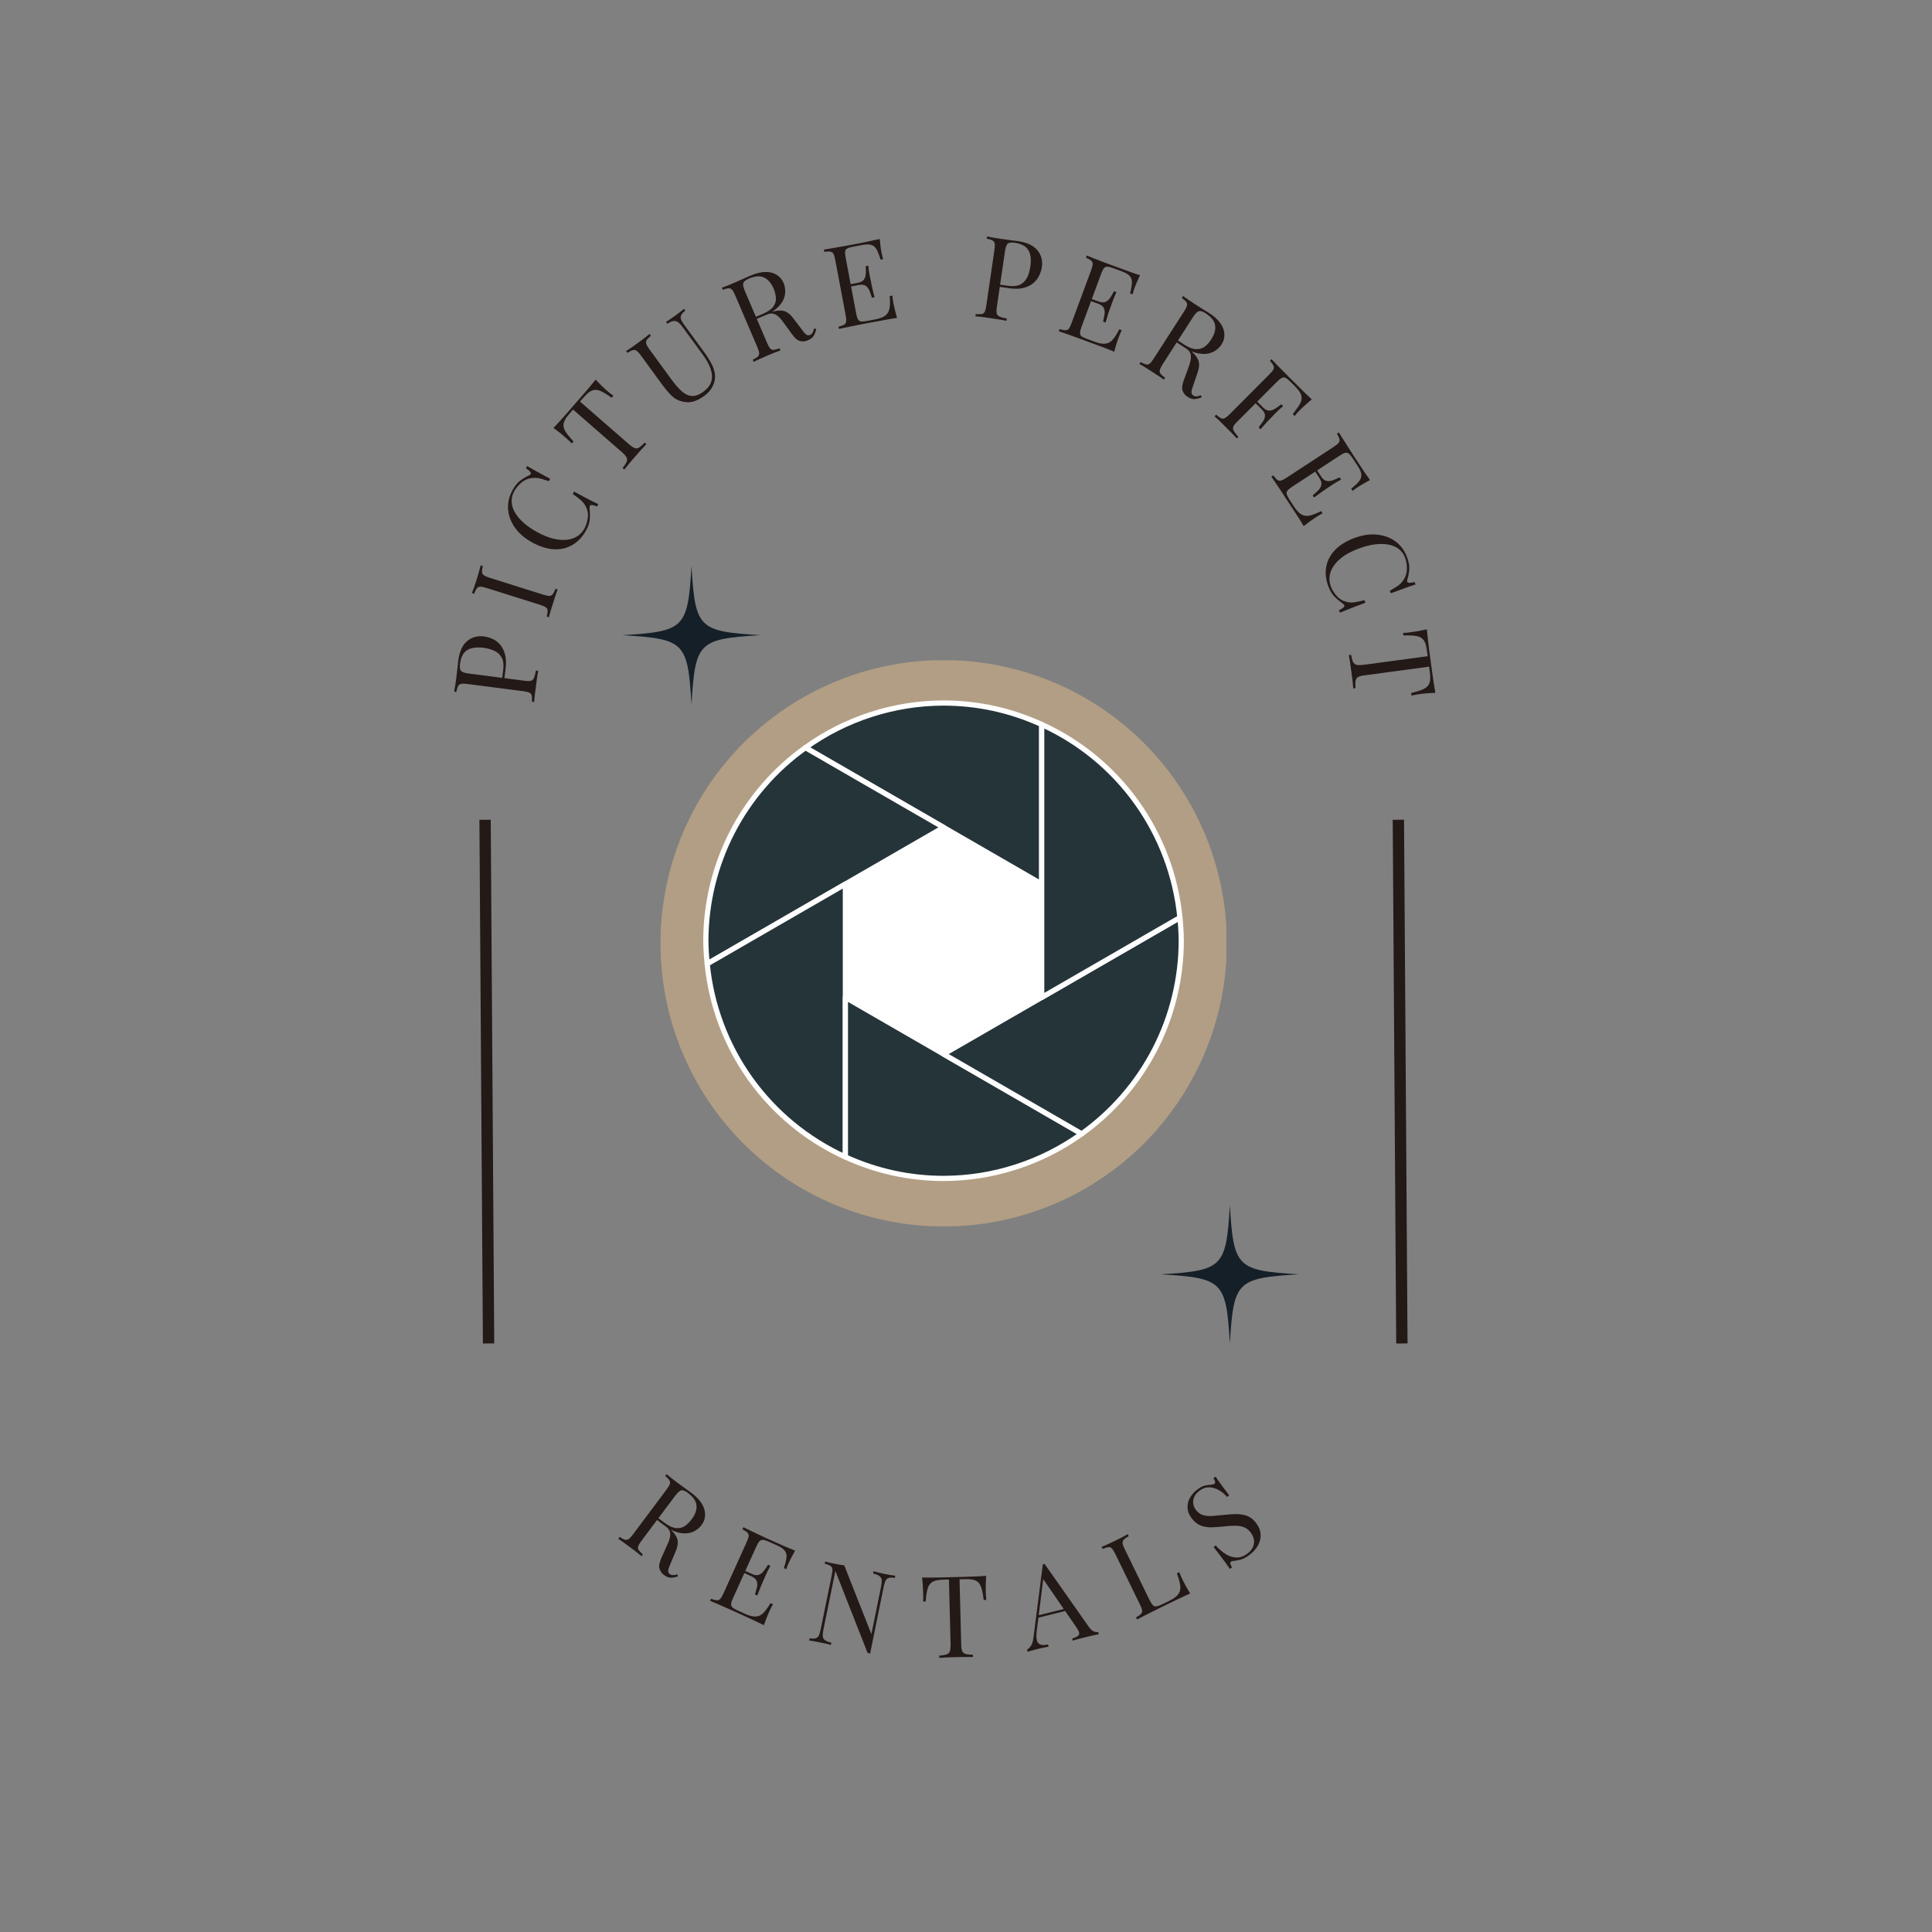 <svg version="1.0" preserveAspectRatio="xMidYMid meet" height="512" viewBox="0 0 384 384" zoomAndPan="magnify" width="512" xmlns:xlink="http://www.w3.org/1999/xlink" xmlns="http://www.w3.org/2000/svg"><rect x="0" y="0" width="384" height="384" fill="#808080" stroke="none"/><defs><g></g><clipPath id="2803183094"><path clip-rule="nonzero" d="M 123.707 112.512 L 151.457 112.512 L 151.457 140 L 123.707 140 Z M 123.707 112.512"></path></clipPath><clipPath id="004c3850ba"><path clip-rule="nonzero" d="M 230.711 239.543 L 258.461 239.543 L 258.461 267.293 L 230.711 267.293 Z M 230.711 239.543"></path></clipPath><clipPath id="cb2b60f819"><path clip-rule="nonzero" d="M 131.238 131.238 L 243.738 131.238 L 243.738 243.738 L 131.238 243.738 Z M 131.238 131.238"></path></clipPath></defs><g clip-path="url(#2803183094)"><path fill-rule="nonzero" fill-opacity="1" d="M 151.176 126.246 C 138.801 126.996 138.191 127.605 137.441 139.98 C 136.691 127.605 136.082 126.996 123.707 126.246 C 136.082 125.496 136.691 124.887 137.441 112.512 C 138.191 124.887 138.801 125.496 151.176 126.246 Z M 151.176 126.246" fill="#151f28"></path></g><g clip-path="url(#004c3850ba)"><path fill-rule="nonzero" fill-opacity="1" d="M 258.18 253.281 C 245.801 254.031 245.195 254.637 244.445 267.016 C 243.695 254.637 243.086 254.031 230.711 253.281 C 243.086 252.527 243.695 251.922 244.445 239.543 C 245.195 251.922 245.801 252.527 258.18 253.281 Z M 258.18 253.281" fill="#151f28"></path></g><g fill-opacity="1" fill="#231916"><g transform="translate(106.055, 140.462)"><g><path d="M -15.797 -3 C -15.734 -3.312 -15.66 -3.719 -15.578 -4.219 C -15.504 -4.727 -15.43 -5.234 -15.359 -5.734 C -15.273 -6.43 -15.195 -7.102 -15.125 -7.75 C -15.062 -8.406 -15.008 -8.867 -14.969 -9.141 C -14.738 -10.953 -14.156 -12.25 -13.219 -13.031 C -12.281 -13.82 -11.156 -14.133 -9.844 -13.969 C -9.301 -13.895 -8.742 -13.734 -8.172 -13.484 C -7.609 -13.234 -7.102 -12.852 -6.656 -12.344 C -6.219 -11.832 -5.891 -11.176 -5.672 -10.375 C -5.461 -9.57 -5.43 -8.582 -5.578 -7.406 L -5.859 -5.266 L -6.297 -5.328 L -6.047 -7.25 C -5.91 -8.312 -6.008 -9.148 -6.344 -9.766 C -6.676 -10.379 -7.16 -10.828 -7.797 -11.109 C -8.43 -11.398 -9.129 -11.598 -9.891 -11.703 C -11.305 -11.879 -12.406 -11.727 -13.188 -11.25 C -13.969 -10.781 -14.445 -9.867 -14.625 -8.516 C -14.719 -7.828 -14.645 -7.359 -14.406 -7.109 C -14.176 -6.867 -13.676 -6.695 -12.906 -6.594 L -1.766 -5.156 C -1.211 -5.082 -0.797 -5.082 -0.516 -5.156 C -0.234 -5.238 -0.031 -5.441 0.094 -5.766 C 0.227 -6.086 0.352 -6.562 0.469 -7.188 L 0.922 -7.125 C 0.836 -6.738 0.754 -6.242 0.672 -5.641 C 0.586 -5.047 0.508 -4.441 0.438 -3.828 C 0.352 -3.242 0.281 -2.691 0.219 -2.172 C 0.164 -1.66 0.133 -1.25 0.125 -0.938 L -0.328 -1 C -0.297 -1.508 -0.305 -1.898 -0.359 -2.172 C -0.41 -2.453 -0.562 -2.656 -0.812 -2.781 C -1.07 -2.906 -1.477 -3.004 -2.031 -3.078 L -13.172 -4.516 C -13.723 -4.586 -14.133 -4.594 -14.406 -4.531 C -14.676 -4.477 -14.879 -4.328 -15.016 -4.078 C -15.148 -3.828 -15.258 -3.445 -15.344 -2.938 Z M -15.797 -3"></path></g></g></g><g fill-opacity="1" fill="#231916"><g transform="translate(108.828, 123.592)"><g><path d="M -13.297 -11.234 L -12.859 -11.094 C -12.992 -10.582 -13.051 -10.191 -13.031 -9.922 C -13.02 -9.648 -12.898 -9.43 -12.672 -9.266 C -12.453 -9.098 -12.078 -8.93 -11.547 -8.766 L -0.828 -5.391 C -0.297 -5.223 0.109 -5.145 0.391 -5.156 C 0.672 -5.164 0.891 -5.281 1.047 -5.5 C 1.211 -5.719 1.391 -6.07 1.578 -6.562 L 2.016 -6.422 C 1.879 -6.098 1.727 -5.688 1.562 -5.188 C 1.406 -4.688 1.25 -4.188 1.094 -3.688 C 0.914 -3.125 0.75 -2.598 0.594 -2.109 C 0.445 -1.617 0.344 -1.219 0.281 -0.906 L -0.156 -1.047 C -0.031 -1.547 0.023 -1.938 0.016 -2.219 C 0.016 -2.5 -0.098 -2.719 -0.328 -2.875 C -0.555 -3.039 -0.938 -3.207 -1.469 -3.375 L -12.188 -6.75 C -12.719 -6.914 -13.117 -6.992 -13.391 -6.984 C -13.672 -6.984 -13.895 -6.867 -14.062 -6.641 C -14.238 -6.41 -14.414 -6.055 -14.594 -5.578 L -15.031 -5.719 C -14.914 -6.008 -14.77 -6.395 -14.594 -6.875 C -14.426 -7.363 -14.254 -7.891 -14.078 -8.453 C -13.922 -8.953 -13.77 -9.453 -13.625 -9.953 C -13.488 -10.461 -13.379 -10.891 -13.297 -11.234 Z M -13.297 -11.234"></path></g></g></g><g fill-opacity="1" fill="#231916"><g transform="translate(112.245, 112.647)"><g><path d="M -10.422 -15.141 C -9.953 -16.023 -9.438 -16.676 -8.875 -17.094 C -8.312 -17.52 -7.742 -17.863 -7.172 -18.125 C -6.816 -18.281 -6.676 -18.469 -6.75 -18.688 C -6.832 -18.906 -7.148 -19.195 -7.703 -19.562 L -7.469 -20.031 C -6.977 -19.727 -6.383 -19.383 -5.688 -19 C -4.988 -18.613 -4.062 -18.109 -2.906 -17.484 L -3.156 -17.016 C -3.77 -17.223 -4.266 -17.379 -4.641 -17.484 C -5.023 -17.586 -5.367 -17.645 -5.672 -17.656 C -5.984 -17.676 -6.305 -17.664 -6.641 -17.625 C -7.41 -17.5 -8.082 -17.188 -8.656 -16.688 C -9.238 -16.188 -9.719 -15.594 -10.094 -14.906 C -10.438 -14.258 -10.586 -13.582 -10.547 -12.875 C -10.516 -12.164 -10.289 -11.457 -9.875 -10.75 C -9.469 -10.051 -8.883 -9.367 -8.125 -8.703 C -7.375 -8.035 -6.457 -7.41 -5.375 -6.828 C -4.27 -6.234 -3.227 -5.816 -2.25 -5.578 C -1.27 -5.348 -0.379 -5.273 0.422 -5.359 C 1.234 -5.453 1.938 -5.691 2.531 -6.078 C 3.125 -6.473 3.594 -6.992 3.938 -7.641 C 4.258 -8.234 4.473 -8.922 4.578 -9.703 C 4.691 -10.484 4.582 -11.195 4.25 -11.844 C 4.02 -12.344 3.707 -12.77 3.312 -13.125 C 2.926 -13.488 2.352 -13.938 1.594 -14.469 L 1.844 -14.938 C 3.062 -14.281 4.039 -13.758 4.781 -13.375 C 5.531 -12.988 6.16 -12.676 6.672 -12.438 L 6.438 -11.969 C 5.832 -12.219 5.422 -12.316 5.203 -12.266 C 4.992 -12.223 4.906 -12.008 4.938 -11.625 C 5.008 -10.945 5.031 -10.266 5 -9.578 C 4.969 -8.891 4.719 -8.109 4.25 -7.234 C 3.57 -5.984 2.688 -5.031 1.594 -4.375 C 0.508 -3.719 -0.707 -3.414 -2.062 -3.469 C -3.426 -3.531 -4.867 -3.973 -6.391 -4.797 C -7.879 -5.598 -9.035 -6.57 -9.859 -7.719 C -10.68 -8.863 -11.145 -10.078 -11.25 -11.359 C -11.363 -12.641 -11.086 -13.898 -10.422 -15.141 Z M -10.422 -15.141"></path></g></g></g><g fill-opacity="1" fill="#231916"><g transform="translate(121.666, 96.107)"><g><path d="M -3.281 -20.656 C -2.883 -20.227 -2.492 -19.828 -2.109 -19.453 C -1.723 -19.086 -1.422 -18.805 -1.203 -18.609 C -0.93 -18.367 -0.672 -18.148 -0.422 -17.953 C -0.172 -17.766 0.051 -17.598 0.25 -17.453 L -0.094 -17.047 C -0.969 -17.672 -1.691 -18.113 -2.266 -18.375 C -2.848 -18.645 -3.391 -18.695 -3.891 -18.531 C -4.398 -18.363 -4.961 -17.922 -5.578 -17.203 L -6.391 -16.297 L 3.328 -7.828 C 3.785 -7.43 4.164 -7.172 4.469 -7.047 C 4.77 -6.93 5.066 -6.969 5.359 -7.156 C 5.66 -7.344 6.031 -7.664 6.469 -8.125 L 6.812 -7.828 C 6.531 -7.547 6.188 -7.18 5.781 -6.734 C 5.383 -6.285 4.984 -5.828 4.578 -5.359 C 4.141 -4.848 3.723 -4.363 3.328 -3.906 C 2.941 -3.445 2.641 -3.07 2.422 -2.781 L 2.078 -3.078 C 2.473 -3.578 2.738 -3.984 2.875 -4.297 C 3.02 -4.617 3.016 -4.922 2.859 -5.203 C 2.711 -5.492 2.41 -5.836 1.953 -6.234 L -7.766 -14.703 L -8.578 -13.766 C -9.191 -13.066 -9.547 -12.453 -9.641 -11.922 C -9.734 -11.398 -9.609 -10.867 -9.266 -10.328 C -8.93 -9.797 -8.398 -9.141 -7.672 -8.359 L -8 -7.969 C -8.164 -8.145 -8.367 -8.336 -8.609 -8.547 C -8.848 -8.766 -9.102 -8.992 -9.375 -9.234 C -9.594 -9.43 -9.906 -9.695 -10.312 -10.031 C -10.727 -10.363 -11.176 -10.703 -11.656 -11.047 C -11.227 -11.504 -10.766 -12.004 -10.266 -12.547 C -9.766 -13.098 -9.266 -13.66 -8.766 -14.234 C -8.273 -14.805 -7.828 -15.328 -7.422 -15.797 C -7.016 -16.266 -6.562 -16.781 -6.062 -17.344 C -5.57 -17.906 -5.082 -18.473 -4.594 -19.047 C -4.113 -19.629 -3.676 -20.164 -3.281 -20.656 Z M -3.281 -20.656"></path></g></g></g><g fill-opacity="1" fill="#231916"><g transform="translate(133.421, 83.089)"><g><path d="M 2.516 -21.703 L 2.781 -21.344 C 2.375 -21.02 2.102 -20.723 1.969 -20.453 C 1.844 -20.191 1.832 -19.91 1.938 -19.609 C 2.039 -19.316 2.258 -18.945 2.594 -18.5 L 6.609 -13 C 7.234 -12.133 7.723 -11.344 8.078 -10.625 C 8.43 -9.914 8.633 -9.234 8.688 -8.578 C 8.758 -7.848 8.613 -7.109 8.25 -6.359 C 7.895 -5.617 7.336 -4.973 6.578 -4.422 C 6.004 -3.992 5.398 -3.656 4.766 -3.406 C 4.129 -3.156 3.473 -3.078 2.797 -3.172 C 2.191 -3.254 1.648 -3.41 1.172 -3.641 C 0.703 -3.867 0.234 -4.234 -0.234 -4.734 C -0.711 -5.234 -1.258 -5.898 -1.875 -6.734 L -6.062 -12.469 C -6.395 -12.926 -6.676 -13.227 -6.906 -13.375 C -7.133 -13.531 -7.383 -13.566 -7.656 -13.484 C -7.938 -13.41 -8.289 -13.234 -8.719 -12.953 L -8.984 -13.312 C -8.703 -13.488 -8.348 -13.719 -7.922 -14 C -7.504 -14.289 -7.055 -14.613 -6.578 -14.969 C -6.16 -15.27 -5.742 -15.582 -5.328 -15.906 C -4.91 -16.238 -4.57 -16.508 -4.312 -16.719 L -4.047 -16.359 C -4.441 -16.035 -4.711 -15.754 -4.859 -15.516 C -5.016 -15.285 -5.055 -15.039 -4.984 -14.781 C -4.91 -14.52 -4.707 -14.16 -4.375 -13.703 L 0.047 -7.641 C 0.504 -7.023 0.969 -6.461 1.438 -5.953 C 1.906 -5.441 2.383 -5.039 2.875 -4.75 C 3.375 -4.469 3.906 -4.348 4.469 -4.391 C 5.039 -4.441 5.648 -4.703 6.297 -5.172 C 7.223 -5.848 7.785 -6.578 7.984 -7.359 C 8.18 -8.141 8.117 -8.961 7.797 -9.828 C 7.484 -10.691 7 -11.578 6.344 -12.484 L 2.172 -18.188 C 1.836 -18.633 1.531 -18.941 1.25 -19.109 C 0.969 -19.285 0.66 -19.336 0.328 -19.266 C 0.004 -19.191 -0.363 -19.016 -0.781 -18.734 L -1.047 -19.094 C -0.816 -19.25 -0.516 -19.453 -0.141 -19.703 C 0.223 -19.953 0.555 -20.188 0.859 -20.406 C 1.18 -20.633 1.492 -20.867 1.797 -21.109 C 2.098 -21.359 2.336 -21.555 2.516 -21.703 Z M 2.516 -21.703"></path></g></g></g><g fill-opacity="1" fill="#231916"><g transform="translate(148.92, 72.302)"><g><path d="M -5.438 -15.125 C -5.133 -15.227 -4.742 -15.375 -4.266 -15.562 C -3.785 -15.758 -3.316 -15.957 -2.859 -16.156 C -2.211 -16.426 -1.594 -16.695 -1 -16.969 C -0.406 -17.238 0.016 -17.426 0.266 -17.531 C 1.391 -18.008 2.391 -18.25 3.266 -18.25 C 4.141 -18.25 4.879 -18.051 5.484 -17.656 C 6.086 -17.27 6.535 -16.738 6.828 -16.062 C 7.004 -15.633 7.109 -15.148 7.141 -14.609 C 7.18 -14.066 7.086 -13.5 6.859 -12.906 C 6.629 -12.32 6.219 -11.742 5.625 -11.172 C 5.031 -10.598 4.191 -10.078 3.109 -9.609 L 1.109 -8.766 L 0.938 -9.172 L 2.719 -9.922 C 3.707 -10.348 4.395 -10.828 4.781 -11.359 C 5.164 -11.898 5.336 -12.469 5.297 -13.062 C 5.266 -13.664 5.113 -14.289 4.844 -14.938 C 4.375 -16.031 3.742 -16.766 2.953 -17.141 C 2.172 -17.523 1.148 -17.445 -0.109 -16.906 C -0.742 -16.633 -1.102 -16.336 -1.188 -16.016 C -1.281 -15.703 -1.176 -15.188 -0.875 -14.469 L 3.547 -4.141 C 3.766 -3.629 3.969 -3.266 4.156 -3.047 C 4.352 -2.836 4.586 -2.742 4.859 -2.766 C 5.129 -2.785 5.516 -2.891 6.016 -3.078 L 6.188 -2.656 C 5.852 -2.539 5.441 -2.383 4.953 -2.188 C 4.473 -1.988 3.988 -1.785 3.5 -1.578 C 2.969 -1.348 2.469 -1.129 2 -0.922 C 1.531 -0.711 1.156 -0.531 0.875 -0.375 L 0.703 -0.797 C 1.148 -1.016 1.477 -1.219 1.688 -1.406 C 1.906 -1.594 2 -1.828 1.969 -2.109 C 1.945 -2.398 1.828 -2.801 1.609 -3.312 L -2.812 -13.641 C -3.031 -14.148 -3.227 -14.504 -3.406 -14.703 C -3.594 -14.91 -3.828 -15.008 -4.109 -15 C -4.398 -14.988 -4.785 -14.891 -5.266 -14.703 Z M 1.047 -9.156 C 1.805 -9.445 2.406 -9.664 2.844 -9.812 C 3.289 -9.969 3.656 -10.086 3.938 -10.172 C 4.219 -10.254 4.488 -10.328 4.75 -10.391 C 5.75 -10.641 6.547 -10.645 7.141 -10.406 C 7.734 -10.176 8.305 -9.672 8.859 -8.891 L 10.297 -7 C 10.691 -6.438 11.016 -6.051 11.266 -5.844 C 11.523 -5.633 11.812 -5.602 12.125 -5.75 C 12.352 -5.863 12.516 -6.023 12.609 -6.234 C 12.711 -6.441 12.805 -6.703 12.891 -7.016 L 13.312 -6.922 C 13.195 -6.379 13.031 -5.926 12.812 -5.562 C 12.602 -5.195 12.211 -4.895 11.641 -4.656 C 11.129 -4.426 10.613 -4.379 10.094 -4.516 C 9.57 -4.648 9.023 -5.125 8.453 -5.938 L 7.094 -7.812 C 6.719 -8.363 6.352 -8.82 6 -9.188 C 5.656 -9.551 5.285 -9.797 4.891 -9.922 C 4.504 -10.055 4.035 -10.004 3.484 -9.766 L 1.219 -8.812 Z M 1.047 -9.156"></path></g></g></g><g fill-opacity="1" fill="#231916"><g transform="translate(165.804, 65.544)"><g><path d="M 9.047 -18.047 C 9.098 -17.516 9.156 -17 9.219 -16.5 C 9.281 -16.008 9.336 -15.633 9.391 -15.375 C 9.441 -15.113 9.5 -14.859 9.562 -14.609 C 9.625 -14.367 9.68 -14.176 9.734 -14.031 L 9.219 -13.938 C 8.969 -14.781 8.711 -15.441 8.453 -15.922 C 8.191 -16.398 7.844 -16.711 7.406 -16.859 C 6.969 -17.004 6.352 -17 5.562 -16.844 L 3.719 -16.5 C 3.207 -16.406 2.832 -16.289 2.594 -16.156 C 2.352 -16.031 2.211 -15.828 2.172 -15.547 C 2.141 -15.273 2.176 -14.863 2.281 -14.312 L 4.359 -3.266 C 4.461 -2.723 4.582 -2.328 4.719 -2.078 C 4.863 -1.836 5.07 -1.695 5.344 -1.656 C 5.613 -1.625 6.004 -1.656 6.516 -1.75 L 8.141 -2.062 C 9.078 -2.238 9.758 -2.5 10.188 -2.844 C 10.625 -3.195 10.895 -3.676 11 -4.281 C 11.113 -4.895 11.125 -5.703 11.031 -6.703 L 11.562 -6.797 C 11.582 -6.391 11.656 -5.852 11.781 -5.188 C 11.844 -4.895 11.938 -4.488 12.062 -3.969 C 12.188 -3.445 12.328 -2.91 12.484 -2.359 C 11.711 -2.242 10.852 -2.098 9.906 -1.922 C 8.957 -1.754 8.113 -1.598 7.375 -1.453 C 7.039 -1.391 6.617 -1.312 6.109 -1.219 C 5.598 -1.125 5.047 -1.016 4.453 -0.891 C 3.859 -0.773 3.258 -0.656 2.656 -0.531 C 2.062 -0.406 1.488 -0.285 0.938 -0.172 L 0.859 -0.609 C 1.348 -0.734 1.711 -0.863 1.953 -1 C 2.203 -1.145 2.344 -1.359 2.375 -1.641 C 2.414 -1.922 2.383 -2.332 2.281 -2.875 L 0.203 -13.922 C 0.098 -14.473 -0.02 -14.867 -0.156 -15.109 C -0.301 -15.348 -0.508 -15.488 -0.781 -15.531 C -1.062 -15.582 -1.457 -15.57 -1.969 -15.5 L -2.047 -15.938 C -1.492 -16.02 -0.91 -16.113 -0.297 -16.219 C 0.305 -16.332 0.906 -16.441 1.5 -16.547 C 2.094 -16.648 2.645 -16.75 3.156 -16.844 C 3.664 -16.938 4.086 -17.016 4.422 -17.078 C 5.098 -17.211 5.867 -17.367 6.734 -17.547 C 7.609 -17.723 8.379 -17.891 9.047 -18.047 Z M 6.672 -9.703 C 6.672 -9.703 6.688 -9.625 6.719 -9.469 C 6.75 -9.32 6.766 -9.25 6.766 -9.25 L 2.688 -8.484 C 2.688 -8.484 2.672 -8.555 2.641 -8.703 C 2.609 -8.859 2.594 -8.938 2.594 -8.938 Z M 6.766 -12.75 C 6.859 -11.895 6.953 -11.242 7.047 -10.797 C 7.141 -10.359 7.223 -9.957 7.297 -9.594 C 7.367 -9.227 7.453 -8.82 7.547 -8.375 C 7.648 -7.926 7.805 -7.285 8.016 -6.453 L 7.5 -6.359 C 7.363 -6.828 7.207 -7.273 7.031 -7.703 C 6.863 -8.141 6.617 -8.477 6.297 -8.719 C 5.973 -8.957 5.484 -9.016 4.828 -8.891 L 4.734 -9.344 C 5.223 -9.438 5.578 -9.602 5.797 -9.844 C 6.016 -10.094 6.156 -10.383 6.219 -10.719 C 6.289 -11.062 6.316 -11.398 6.297 -11.734 C 6.273 -12.078 6.266 -12.383 6.266 -12.656 Z M 6.766 -12.75"></path></g></g></g><g fill-opacity="1" fill="#231916"><g transform="translate(183.317, 62.91)"><g></g></g></g><g fill-opacity="1" fill="#231916"><g transform="translate(192.937, 62.735)"><g><path d="M 3.25 -15.734 C 3.562 -15.672 3.969 -15.594 4.469 -15.5 C 4.977 -15.414 5.484 -15.336 5.984 -15.266 C 6.68 -15.16 7.352 -15.066 8 -14.984 C 8.645 -14.91 9.102 -14.852 9.375 -14.812 C 11.176 -14.551 12.469 -13.945 13.25 -13 C 14.031 -12.051 14.328 -10.922 14.141 -9.609 C 14.055 -9.078 13.879 -8.531 13.609 -7.969 C 13.348 -7.406 12.961 -6.906 12.453 -6.469 C 11.941 -6.031 11.281 -5.707 10.469 -5.5 C 9.656 -5.301 8.672 -5.289 7.516 -5.469 L 5.359 -5.781 L 5.422 -6.219 L 7.344 -5.938 C 8.406 -5.781 9.242 -5.863 9.859 -6.188 C 10.473 -6.508 10.93 -6.984 11.234 -7.609 C 11.535 -8.242 11.738 -8.941 11.844 -9.703 C 12.051 -11.117 11.926 -12.219 11.469 -13 C 11.008 -13.789 10.102 -14.285 8.75 -14.484 C 8.062 -14.586 7.594 -14.523 7.344 -14.297 C 7.102 -14.066 6.926 -13.566 6.812 -12.797 L 5.188 -1.672 C 5.113 -1.129 5.109 -0.711 5.172 -0.422 C 5.242 -0.141 5.441 0.066 5.766 0.203 C 6.086 0.336 6.555 0.461 7.172 0.578 L 7.109 1.031 C 6.723 0.945 6.234 0.859 5.641 0.766 C 5.047 0.672 4.438 0.578 3.812 0.484 C 3.238 0.398 2.691 0.32 2.172 0.25 C 1.66 0.188 1.25 0.148 0.938 0.141 L 1 -0.312 C 1.52 -0.27 1.914 -0.27 2.188 -0.312 C 2.457 -0.363 2.656 -0.516 2.781 -0.766 C 2.914 -1.023 3.02 -1.426 3.094 -1.969 L 4.719 -13.094 C 4.801 -13.645 4.816 -14.055 4.766 -14.328 C 4.711 -14.609 4.562 -14.816 4.312 -14.953 C 4.07 -15.086 3.695 -15.203 3.188 -15.297 Z M 3.25 -15.734"></path></g></g></g><g fill-opacity="1" fill="#231916"><g transform="translate(209.539, 65.504)"><g><path d="M 17.047 -10.797 C 16.816 -10.316 16.602 -9.848 16.406 -9.391 C 16.207 -8.93 16.066 -8.582 15.984 -8.344 C 15.891 -8.094 15.805 -7.848 15.734 -7.609 C 15.66 -7.367 15.609 -7.164 15.578 -7 L 15.078 -7.188 C 15.297 -8.039 15.414 -8.738 15.438 -9.281 C 15.469 -9.832 15.332 -10.281 15.031 -10.625 C 14.727 -10.969 14.203 -11.281 13.453 -11.562 L 11.688 -12.219 C 11.195 -12.395 10.816 -12.488 10.547 -12.5 C 10.273 -12.508 10.051 -12.406 9.875 -12.188 C 9.695 -11.977 9.516 -11.613 9.328 -11.094 L 5.422 -0.547 C 5.234 -0.035 5.133 0.359 5.125 0.641 C 5.113 0.93 5.211 1.16 5.422 1.328 C 5.641 1.492 5.992 1.664 6.484 1.844 L 8.031 2.422 C 8.926 2.754 9.648 2.879 10.203 2.797 C 10.754 2.723 11.234 2.453 11.641 1.984 C 12.047 1.523 12.473 0.844 12.922 -0.062 L 13.422 0.125 C 13.223 0.488 13.008 0.988 12.781 1.625 C 12.676 1.895 12.539 2.285 12.375 2.797 C 12.219 3.305 12.066 3.844 11.922 4.406 C 11.203 4.102 10.391 3.781 9.484 3.438 C 8.586 3.102 7.781 2.805 7.062 2.547 C 6.75 2.43 6.348 2.281 5.859 2.094 C 5.367 1.914 4.844 1.723 4.281 1.516 C 3.719 1.316 3.145 1.113 2.562 0.906 C 1.977 0.707 1.422 0.516 0.891 0.328 L 1.047 -0.094 C 1.535 0.051 1.922 0.129 2.203 0.141 C 2.484 0.148 2.711 0.047 2.891 -0.172 C 3.066 -0.398 3.25 -0.77 3.438 -1.281 L 7.344 -11.828 C 7.531 -12.348 7.629 -12.742 7.641 -13.016 C 7.648 -13.297 7.547 -13.531 7.328 -13.719 C 7.109 -13.906 6.766 -14.098 6.297 -14.297 L 6.453 -14.719 C 6.973 -14.5 7.52 -14.281 8.094 -14.062 C 8.676 -13.844 9.242 -13.625 9.797 -13.406 C 10.359 -13.195 10.883 -13 11.375 -12.812 C 11.863 -12.633 12.266 -12.488 12.578 -12.375 C 13.234 -12.133 13.977 -11.863 14.812 -11.562 C 15.645 -11.258 16.391 -11.004 17.047 -10.797 Z M 10.719 -4.875 C 10.719 -4.875 10.691 -4.801 10.641 -4.656 C 10.586 -4.52 10.562 -4.453 10.562 -4.453 L 6.672 -5.891 C 6.672 -5.891 6.695 -5.957 6.75 -6.094 C 6.801 -6.238 6.828 -6.312 6.828 -6.312 Z M 12.359 -7.453 C 12.016 -6.66 11.766 -6.051 11.609 -5.625 C 11.453 -5.195 11.312 -4.805 11.188 -4.453 C 11.051 -4.098 10.91 -3.707 10.766 -3.281 C 10.629 -2.852 10.441 -2.223 10.203 -1.391 L 9.719 -1.578 C 9.82 -2.055 9.91 -2.523 9.984 -2.984 C 10.066 -3.441 10.031 -3.859 9.875 -4.234 C 9.727 -4.609 9.344 -4.91 8.719 -5.141 L 8.875 -5.562 C 9.344 -5.395 9.734 -5.359 10.047 -5.453 C 10.367 -5.555 10.641 -5.734 10.859 -5.984 C 11.086 -6.242 11.281 -6.523 11.438 -6.828 C 11.594 -7.129 11.738 -7.395 11.875 -7.625 Z M 12.359 -7.453"></path></g></g></g><g fill-opacity="1" fill="#231916"><g transform="translate(225.658, 71.822)"><g><path d="M 9.484 -12.984 C 9.734 -12.797 10.07 -12.555 10.5 -12.266 C 10.926 -11.973 11.348 -11.691 11.766 -11.422 C 12.359 -11.035 12.93 -10.672 13.484 -10.328 C 14.035 -9.992 14.426 -9.754 14.656 -9.609 C 15.688 -8.953 16.445 -8.258 16.938 -7.531 C 17.426 -6.801 17.68 -6.078 17.703 -5.359 C 17.723 -4.641 17.531 -3.969 17.125 -3.344 C 16.875 -2.957 16.531 -2.598 16.094 -2.266 C 15.664 -1.941 15.145 -1.707 14.531 -1.562 C 13.914 -1.426 13.203 -1.441 12.391 -1.609 C 11.578 -1.773 10.676 -2.176 9.688 -2.812 L 7.875 -3.984 L 8.125 -4.359 L 9.75 -3.312 C 10.645 -2.738 11.422 -2.441 12.078 -2.422 C 12.742 -2.398 13.316 -2.566 13.797 -2.922 C 14.273 -3.285 14.703 -3.766 15.078 -4.359 C 15.723 -5.359 15.984 -6.285 15.859 -7.141 C 15.742 -8.004 15.109 -8.812 13.953 -9.562 C 13.379 -9.938 12.93 -10.07 12.609 -9.969 C 12.285 -9.863 11.91 -9.484 11.484 -8.828 L 5.406 0.609 C 5.113 1.078 4.93 1.453 4.859 1.734 C 4.797 2.016 4.848 2.258 5.016 2.469 C 5.18 2.688 5.477 2.953 5.906 3.266 L 5.656 3.641 C 5.383 3.422 5.031 3.172 4.594 2.891 C 4.156 2.609 3.711 2.32 3.266 2.031 C 2.773 1.719 2.312 1.422 1.875 1.141 C 1.445 0.859 1.086 0.648 0.797 0.516 L 1.047 0.141 C 1.492 0.391 1.852 0.547 2.125 0.609 C 2.395 0.68 2.641 0.625 2.859 0.438 C 3.086 0.258 3.348 -0.062 3.641 -0.531 L 9.719 -9.969 C 10.02 -10.445 10.203 -10.816 10.266 -11.078 C 10.328 -11.348 10.273 -11.594 10.109 -11.812 C 9.953 -12.039 9.66 -12.301 9.234 -12.594 Z M 8.156 -4.281 C 8.82 -3.801 9.344 -3.414 9.719 -3.125 C 10.102 -2.844 10.406 -2.609 10.625 -2.422 C 10.852 -2.242 11.07 -2.066 11.281 -1.891 C 12.031 -1.191 12.473 -0.535 12.609 0.078 C 12.754 0.691 12.66 1.453 12.328 2.359 L 11.562 4.609 C 11.32 5.254 11.188 5.738 11.156 6.062 C 11.133 6.395 11.27 6.645 11.562 6.812 C 11.789 6.945 12.016 6.992 12.234 6.953 C 12.461 6.91 12.727 6.844 13.031 6.75 L 13.188 7.141 C 12.676 7.348 12.207 7.469 11.781 7.5 C 11.352 7.531 10.883 7.379 10.375 7.047 C 9.895 6.742 9.566 6.336 9.391 5.828 C 9.211 5.328 9.301 4.613 9.656 3.688 L 10.453 1.516 C 10.691 0.891 10.863 0.328 10.969 -0.172 C 11.082 -0.672 11.082 -1.117 10.969 -1.516 C 10.852 -1.91 10.539 -2.27 10.031 -2.594 L 7.969 -3.922 Z M 8.156 -4.281"></path></g></g></g><g fill-opacity="1" fill="#231916"><g transform="translate(240.725, 82.075)"><g><path d="M 20 -2.703 C 19.562 -2.336 19.145 -1.973 18.75 -1.609 C 18.352 -1.254 18.051 -0.977 17.844 -0.781 C 17.582 -0.52 17.344 -0.27 17.125 -0.031 C 16.914 0.207 16.738 0.422 16.594 0.609 L 16.219 0.234 C 16.883 -0.598 17.367 -1.289 17.672 -1.844 C 17.973 -2.406 18.055 -2.941 17.922 -3.453 C 17.797 -3.961 17.398 -4.551 16.734 -5.219 L 15.719 -6.234 C 15.352 -6.598 15.047 -6.844 14.797 -6.969 C 14.555 -7.094 14.312 -7.094 14.062 -6.969 C 13.812 -6.852 13.488 -6.598 13.094 -6.203 L 5.172 1.75 C 4.773 2.133 4.52 2.461 4.406 2.734 C 4.301 3.016 4.336 3.301 4.516 3.594 C 4.691 3.895 4.988 4.281 5.406 4.75 L 5.094 5.078 C 4.832 4.773 4.488 4.406 4.062 3.969 C 3.645 3.539 3.211 3.109 2.766 2.672 C 2.359 2.254 1.969 1.863 1.594 1.5 C 1.219 1.145 0.91 0.867 0.672 0.672 L 0.984 0.344 C 1.379 0.688 1.703 0.922 1.953 1.047 C 2.203 1.172 2.453 1.164 2.703 1.031 C 2.953 0.906 3.273 0.648 3.672 0.266 L 11.594 -7.688 C 11.988 -8.082 12.25 -8.406 12.375 -8.656 C 12.5 -8.906 12.5 -9.156 12.375 -9.406 C 12.258 -9.664 12.031 -9.988 11.688 -10.375 L 12 -10.688 C 12.383 -10.281 12.789 -9.852 13.219 -9.406 C 13.656 -8.969 14.082 -8.535 14.5 -8.109 C 14.926 -7.68 15.32 -7.281 15.688 -6.906 C 16.062 -6.539 16.367 -6.238 16.609 -6 C 17.098 -5.508 17.656 -4.953 18.281 -4.328 C 18.914 -3.711 19.488 -3.172 20 -2.703 Z M 11.891 0.469 C 11.891 0.469 11.836 0.52 11.734 0.625 C 11.629 0.727 11.578 0.781 11.578 0.781 L 8.359 -2.406 C 8.359 -2.406 8.41 -2.457 8.516 -2.562 C 8.617 -2.664 8.672 -2.719 8.672 -2.719 Z M 14.312 -1.359 C 13.645 -0.797 13.156 -0.348 12.844 -0.016 C 12.539 0.316 12.254 0.617 11.984 0.891 C 11.711 1.16 11.422 1.457 11.109 1.781 C 10.805 2.113 10.375 2.602 9.812 3.25 L 9.438 2.875 C 9.727 2.5 10.008 2.113 10.281 1.719 C 10.551 1.332 10.691 0.938 10.703 0.531 C 10.711 0.133 10.484 -0.297 10.016 -0.766 L 10.328 -1.078 C 10.68 -0.723 11.023 -0.523 11.359 -0.484 C 11.691 -0.441 12.008 -0.488 12.312 -0.625 C 12.625 -0.77 12.914 -0.945 13.188 -1.156 C 13.457 -1.363 13.707 -1.551 13.938 -1.719 Z M 14.312 -1.359"></path></g></g></g><g fill-opacity="1" fill="#231916"><g transform="translate(252.169, 93.942)"><g><path d="M 20.125 1.469 C 19.664 1.719 19.219 1.969 18.781 2.219 C 18.344 2.469 18.016 2.664 17.797 2.812 C 17.578 2.957 17.363 3.102 17.156 3.25 C 16.957 3.395 16.801 3.523 16.688 3.641 L 16.391 3.188 C 17.086 2.633 17.609 2.145 17.953 1.719 C 18.297 1.289 18.445 0.848 18.406 0.391 C 18.375 -0.066 18.141 -0.629 17.703 -1.297 L 16.672 -2.859 C 16.391 -3.297 16.141 -3.598 15.922 -3.766 C 15.711 -3.941 15.473 -4 15.203 -3.938 C 14.93 -3.875 14.562 -3.688 14.094 -3.375 L 4.688 2.781 C 4.227 3.082 3.91 3.344 3.734 3.562 C 3.555 3.789 3.504 4.035 3.578 4.297 C 3.66 4.566 3.844 4.922 4.125 5.359 L 5.016 6.734 C 5.547 7.523 6.051 8.055 6.531 8.328 C 7.008 8.598 7.551 8.664 8.156 8.531 C 8.758 8.395 9.516 8.098 10.422 7.641 L 10.703 8.078 C 10.336 8.266 9.875 8.539 9.312 8.906 C 9.062 9.062 8.719 9.297 8.281 9.609 C 7.844 9.93 7.398 10.27 6.953 10.625 C 6.566 9.957 6.109 9.223 5.578 8.422 C 5.047 7.617 4.57 6.895 4.156 6.25 C 3.977 5.977 3.742 5.625 3.453 5.188 C 3.172 4.75 2.863 4.273 2.531 3.766 C 2.207 3.266 1.867 2.758 1.516 2.25 C 1.172 1.738 0.836 1.254 0.516 0.797 L 0.891 0.547 C 1.203 0.953 1.469 1.242 1.688 1.422 C 1.906 1.598 2.148 1.648 2.422 1.578 C 2.703 1.504 3.07 1.316 3.531 1.016 L 12.938 -5.141 C 13.406 -5.453 13.723 -5.711 13.891 -5.922 C 14.066 -6.141 14.117 -6.383 14.047 -6.656 C 13.984 -6.938 13.82 -7.297 13.562 -7.734 L 13.938 -7.984 C 14.238 -7.504 14.555 -7.004 14.891 -6.484 C 15.223 -5.973 15.547 -5.461 15.859 -4.953 C 16.18 -4.441 16.484 -3.969 16.766 -3.531 C 17.055 -3.094 17.289 -2.738 17.469 -2.469 C 17.852 -1.875 18.289 -1.207 18.781 -0.469 C 19.281 0.258 19.727 0.906 20.125 1.469 Z M 11.516 2.453 C 11.516 2.453 11.453 2.492 11.328 2.578 C 11.203 2.66 11.141 2.703 11.141 2.703 L 8.875 -0.766 C 8.875 -0.766 8.938 -0.805 9.062 -0.891 C 9.188 -0.973 9.25 -1.016 9.25 -1.016 Z M 14.375 1.375 C 13.625 1.789 13.062 2.125 12.688 2.375 C 12.312 2.633 11.969 2.863 11.656 3.062 C 11.344 3.27 11 3.504 10.625 3.766 C 10.25 4.035 9.711 4.426 9.016 4.938 L 8.734 4.516 C 9.117 4.203 9.477 3.879 9.812 3.547 C 10.145 3.223 10.359 2.863 10.453 2.469 C 10.555 2.082 10.426 1.609 10.062 1.047 L 10.438 0.797 C 10.707 1.211 11 1.473 11.312 1.578 C 11.633 1.691 11.961 1.711 12.297 1.641 C 12.629 1.578 12.945 1.469 13.25 1.312 C 13.551 1.164 13.832 1.039 14.094 0.938 Z M 14.375 1.375"></path></g></g></g><g fill-opacity="1" fill="#231916"><g transform="translate(261.384, 108.558)"><g><path d="M 18.266 2.156 C 18.617 3.094 18.77 3.91 18.719 4.609 C 18.664 5.316 18.539 5.973 18.344 6.578 C 18.227 6.941 18.281 7.164 18.5 7.25 C 18.719 7.332 19.145 7.289 19.781 7.125 L 19.969 7.609 C 19.438 7.773 18.789 7.992 18.031 8.266 C 17.27 8.535 16.273 8.898 15.047 9.359 L 14.859 8.859 C 15.422 8.535 15.867 8.266 16.203 8.047 C 16.547 7.828 16.82 7.609 17.031 7.391 C 17.238 7.18 17.438 6.93 17.625 6.641 C 18.031 5.984 18.238 5.27 18.25 4.5 C 18.27 3.738 18.145 2.988 17.875 2.25 C 17.613 1.562 17.203 1 16.641 0.562 C 16.086 0.133 15.41 -0.156 14.609 -0.312 C 13.805 -0.469 12.906 -0.484 11.906 -0.359 C 10.906 -0.234 9.832 0.039 8.688 0.469 C 7.5 0.906 6.492 1.41 5.672 1.984 C 4.848 2.566 4.203 3.191 3.734 3.859 C 3.273 4.523 2.992 5.211 2.891 5.922 C 2.797 6.629 2.875 7.32 3.125 8 C 3.363 8.633 3.738 9.25 4.25 9.844 C 4.77 10.445 5.383 10.836 6.094 11.016 C 6.625 11.18 7.148 11.234 7.672 11.172 C 8.203 11.109 8.914 10.961 9.812 10.734 L 10 11.234 C 8.707 11.723 7.672 12.117 6.891 12.422 C 6.117 12.723 5.469 12.988 4.938 13.219 L 4.75 12.734 C 5.332 12.441 5.676 12.203 5.781 12.016 C 5.895 11.828 5.789 11.613 5.469 11.375 C 4.906 10.988 4.379 10.551 3.891 10.062 C 3.398 9.582 2.977 8.879 2.625 7.953 C 2.125 6.617 1.988 5.332 2.219 4.094 C 2.445 2.852 3.031 1.738 3.969 0.75 C 4.914 -0.227 6.195 -1.02 7.812 -1.625 C 9.395 -2.219 10.891 -2.441 12.297 -2.297 C 13.711 -2.16 14.938 -1.711 15.969 -0.953 C 17.008 -0.191 17.773 0.844 18.266 2.156 Z M 18.266 2.156"></path></g></g></g><g fill-opacity="1" fill="#231916"><g transform="translate(267.595, 126.55)"><g><path d="M 17.688 11.156 C 17.094 11.176 16.531 11.207 16 11.25 C 15.477 11.301 15.078 11.344 14.797 11.375 C 14.43 11.426 14.086 11.477 13.766 11.531 C 13.453 11.594 13.18 11.648 12.953 11.703 L 12.891 11.188 C 13.922 10.945 14.727 10.691 15.312 10.422 C 15.895 10.16 16.285 9.785 16.484 9.297 C 16.691 8.816 16.734 8.109 16.609 7.172 L 16.453 5.953 L 3.688 7.672 C 3.082 7.742 2.641 7.852 2.359 8 C 2.078 8.156 1.906 8.406 1.844 8.75 C 1.781 9.102 1.773 9.594 1.828 10.219 L 1.375 10.281 C 1.352 9.883 1.305 9.383 1.234 8.781 C 1.16 8.176 1.082 7.57 1 6.969 C 0.906 6.301 0.816 5.672 0.734 5.078 C 0.648 4.492 0.566 4.02 0.484 3.656 L 0.938 3.594 C 1.051 4.219 1.18 4.688 1.328 5 C 1.484 5.32 1.719 5.52 2.031 5.594 C 2.344 5.664 2.801 5.664 3.406 5.594 L 16.172 3.875 L 16 2.641 C 15.883 1.723 15.66 1.051 15.328 0.625 C 15.004 0.207 14.523 -0.047 13.891 -0.141 C 13.266 -0.242 12.422 -0.281 11.359 -0.25 L 11.281 -0.75 C 11.52 -0.75 11.797 -0.766 12.109 -0.797 C 12.43 -0.836 12.773 -0.883 13.141 -0.938 C 13.422 -0.969 13.82 -1.031 14.344 -1.125 C 14.863 -1.219 15.414 -1.332 16 -1.469 C 16.062 -0.844 16.133 -0.16 16.219 0.578 C 16.301 1.316 16.391 2.062 16.484 2.812 C 16.586 3.562 16.68 4.242 16.766 4.859 C 16.848 5.461 16.938 6.133 17.031 6.875 C 17.133 7.625 17.242 8.375 17.359 9.125 C 17.473 9.875 17.582 10.551 17.688 11.156 Z M 17.688 11.156"></path></g></g></g><g fill-opacity="1" fill="#231916"><g transform="translate(122.111, 305.265)"><g><path d="M 10.375 -12.266 C 10.613 -12.066 10.93 -11.805 11.328 -11.484 C 11.734 -11.16 12.141 -10.848 12.547 -10.547 C 13.109 -10.129 13.656 -9.734 14.188 -9.359 C 14.719 -8.984 15.094 -8.711 15.312 -8.547 C 16.289 -7.816 17 -7.066 17.438 -6.297 C 17.875 -5.535 18.07 -4.797 18.031 -4.078 C 18 -3.367 17.758 -2.719 17.312 -2.125 C 17.039 -1.758 16.676 -1.426 16.219 -1.125 C 15.77 -0.82 15.234 -0.625 14.609 -0.531 C 13.984 -0.438 13.273 -0.5 12.484 -0.719 C 11.691 -0.945 10.82 -1.41 9.875 -2.109 L 8.141 -3.422 L 8.406 -3.781 L 9.953 -2.609 C 10.816 -1.973 11.578 -1.617 12.234 -1.547 C 12.891 -1.473 13.469 -1.602 13.969 -1.938 C 14.469 -2.27 14.93 -2.719 15.359 -3.281 C 16.066 -4.227 16.391 -5.133 16.328 -6 C 16.273 -6.875 15.695 -7.723 14.594 -8.547 C 14.039 -8.961 13.602 -9.129 13.281 -9.047 C 12.957 -8.961 12.562 -8.609 12.094 -7.984 L 5.359 1.016 C 5.035 1.453 4.828 1.805 4.734 2.078 C 4.641 2.348 4.672 2.594 4.828 2.812 C 4.984 3.039 5.258 3.328 5.656 3.672 L 5.391 4.031 C 5.129 3.801 4.789 3.523 4.375 3.203 C 3.957 2.891 3.535 2.57 3.109 2.25 C 2.641 1.906 2.195 1.582 1.781 1.281 C 1.375 0.977 1.035 0.742 0.766 0.578 L 1.031 0.219 C 1.457 0.488 1.801 0.664 2.062 0.75 C 2.332 0.844 2.586 0.805 2.828 0.641 C 3.066 0.484 3.348 0.188 3.672 -0.25 L 10.406 -9.25 C 10.738 -9.695 10.945 -10.051 11.031 -10.312 C 11.113 -10.582 11.078 -10.832 10.922 -11.062 C 10.773 -11.301 10.504 -11.582 10.109 -11.906 Z M 8.438 -3.688 C 9.07 -3.164 9.566 -2.75 9.922 -2.438 C 10.273 -2.125 10.555 -1.867 10.766 -1.672 C 10.984 -1.473 11.191 -1.273 11.391 -1.078 C 12.098 -0.336 12.492 0.344 12.578 0.969 C 12.672 1.594 12.52 2.344 12.125 3.219 L 11.203 5.422 C 10.922 6.047 10.754 6.52 10.703 6.844 C 10.648 7.164 10.766 7.426 11.047 7.625 C 11.266 7.758 11.484 7.816 11.703 7.797 C 11.93 7.785 12.207 7.738 12.531 7.656 L 12.641 8.047 C 12.117 8.234 11.645 8.32 11.219 8.312 C 10.789 8.312 10.332 8.129 9.844 7.766 C 9.395 7.422 9.098 6.992 8.953 6.484 C 8.816 5.973 8.953 5.266 9.359 4.359 L 10.312 2.234 C 10.602 1.641 10.82 1.098 10.969 0.609 C 11.113 0.117 11.145 -0.32 11.062 -0.719 C 10.977 -1.125 10.691 -1.508 10.203 -1.875 L 8.234 -3.344 Z M 8.438 -3.688"></path></g></g></g><g fill-opacity="1" fill="#231916"><g transform="translate(140.252, 317.78)"><g><path d="M 17.781 -9.578 C 17.52 -9.109 17.27 -8.648 17.031 -8.203 C 16.801 -7.766 16.633 -7.426 16.531 -7.188 C 16.414 -6.938 16.312 -6.695 16.219 -6.469 C 16.133 -6.238 16.07 -6.047 16.031 -5.891 L 15.547 -6.109 C 15.828 -6.941 16 -7.629 16.062 -8.172 C 16.125 -8.711 16.02 -9.164 15.75 -9.531 C 15.477 -9.906 14.977 -10.258 14.25 -10.594 L 12.547 -11.359 C 12.066 -11.578 11.691 -11.695 11.422 -11.719 C 11.148 -11.75 10.914 -11.664 10.719 -11.469 C 10.52 -11.27 10.305 -10.914 10.078 -10.406 L 5.453 -0.172 C 5.223 0.328 5.094 0.719 5.062 1 C 5.039 1.289 5.129 1.523 5.328 1.703 C 5.535 1.891 5.879 2.094 6.359 2.312 L 7.844 2.984 C 8.719 3.379 9.43 3.555 9.984 3.516 C 10.535 3.484 11.031 3.25 11.469 2.812 C 11.906 2.375 12.379 1.723 12.891 0.859 L 13.375 1.078 C 13.164 1.422 12.922 1.906 12.641 2.531 C 12.516 2.789 12.352 3.172 12.156 3.672 C 11.957 4.172 11.766 4.691 11.578 5.234 C 10.879 4.891 10.094 4.516 9.219 4.109 C 8.352 3.703 7.57 3.344 6.875 3.031 C 6.57 2.895 6.18 2.719 5.703 2.5 C 5.234 2.289 4.719 2.062 4.156 1.812 C 3.602 1.57 3.047 1.328 2.484 1.078 C 1.922 0.836 1.383 0.609 0.875 0.391 L 1.062 -0.016 C 1.531 0.16 1.906 0.258 2.188 0.281 C 2.469 0.312 2.703 0.223 2.891 0.016 C 3.086 -0.191 3.301 -0.547 3.531 -1.047 L 8.156 -11.281 C 8.383 -11.789 8.516 -12.18 8.547 -12.453 C 8.578 -12.734 8.488 -12.973 8.281 -13.172 C 8.082 -13.367 7.758 -13.582 7.312 -13.812 L 7.5 -14.234 C 8 -13.984 8.523 -13.727 9.078 -13.469 C 9.629 -13.207 10.176 -12.945 10.719 -12.688 C 11.27 -12.426 11.781 -12.188 12.25 -11.969 C 12.727 -11.758 13.117 -11.586 13.422 -11.453 C 14.055 -11.16 14.781 -10.836 15.594 -10.484 C 16.406 -10.129 17.133 -9.828 17.781 -9.578 Z M 11.031 -4.109 C 11.031 -4.109 11 -4.035 10.938 -3.891 C 10.875 -3.754 10.844 -3.688 10.844 -3.688 L 7.078 -5.406 C 7.078 -5.406 7.109 -5.473 7.172 -5.609 C 7.234 -5.754 7.266 -5.828 7.266 -5.828 Z M 12.875 -6.562 C 12.457 -5.801 12.16 -5.211 11.984 -4.797 C 11.805 -4.379 11.641 -4 11.484 -3.656 C 11.328 -3.312 11.16 -2.926 10.984 -2.5 C 10.816 -2.082 10.578 -1.469 10.266 -0.656 L 9.797 -0.875 C 9.941 -1.344 10.07 -1.801 10.188 -2.25 C 10.301 -2.707 10.289 -3.129 10.156 -3.516 C 10.031 -3.898 9.664 -4.227 9.062 -4.5 L 9.25 -4.922 C 9.695 -4.723 10.082 -4.66 10.406 -4.734 C 10.727 -4.805 11.008 -4.961 11.25 -5.203 C 11.5 -5.441 11.711 -5.707 11.891 -6 C 12.066 -6.289 12.238 -6.551 12.406 -6.781 Z M 12.875 -6.562"></path></g></g></g><g fill-opacity="1" fill="#231916"><g transform="translate(159.883, 325.884)"><g><path d="M 18.062 -12.703 L 17.984 -12.266 C 17.473 -12.336 17.07 -12.336 16.781 -12.266 C 16.5 -12.191 16.285 -12.016 16.141 -11.734 C 15.992 -11.453 15.863 -11.035 15.75 -10.484 L 13.062 2.766 C 12.969 2.742 12.879 2.723 12.797 2.703 C 12.711 2.691 12.633 2.676 12.562 2.656 L 6.156 -13.641 L 3.766 -1.922 C 3.66 -1.391 3.625 -0.961 3.656 -0.641 C 3.688 -0.316 3.832 -0.062 4.094 0.125 C 4.352 0.312 4.773 0.477 5.359 0.625 L 5.266 1.062 C 5.016 0.977 4.672 0.891 4.234 0.797 C 3.797 0.703 3.391 0.617 3.016 0.547 C 2.641 0.473 2.266 0.398 1.891 0.328 C 1.516 0.254 1.195 0.207 0.938 0.188 L 1.031 -0.25 C 1.531 -0.176 1.922 -0.176 2.203 -0.25 C 2.492 -0.332 2.711 -0.516 2.859 -0.797 C 3.004 -1.086 3.129 -1.5 3.234 -2.031 L 5.438 -12.828 C 5.551 -13.367 5.594 -13.773 5.562 -14.047 C 5.531 -14.316 5.391 -14.523 5.141 -14.672 C 4.898 -14.828 4.535 -14.969 4.047 -15.094 L 4.125 -15.531 C 4.375 -15.457 4.68 -15.375 5.047 -15.281 C 5.422 -15.195 5.797 -15.117 6.172 -15.047 C 6.492 -14.984 6.805 -14.926 7.109 -14.875 C 7.41 -14.82 7.68 -14.781 7.922 -14.75 L 13.312 -1.094 L 15.25 -10.594 C 15.363 -11.145 15.398 -11.578 15.359 -11.891 C 15.316 -12.203 15.16 -12.453 14.891 -12.641 C 14.629 -12.836 14.219 -13.004 13.656 -13.141 L 13.734 -13.578 C 14.004 -13.504 14.352 -13.414 14.781 -13.312 C 15.207 -13.219 15.609 -13.129 15.984 -13.047 C 16.359 -12.973 16.738 -12.898 17.125 -12.828 C 17.508 -12.766 17.82 -12.723 18.062 -12.703 Z M 18.062 -12.703"></path></g></g></g><g fill-opacity="1" fill="#231916"><g transform="translate(183.015, 329.614)"><g><path d="M 13 -16.391 C 12.957 -15.805 12.93 -15.25 12.922 -14.719 C 12.91 -14.188 12.906 -13.773 12.906 -13.484 C 12.914 -13.117 12.93 -12.773 12.953 -12.453 C 12.984 -12.141 13.008 -11.863 13.031 -11.625 L 12.5 -11.609 C 12.375 -12.672 12.211 -13.504 12.016 -14.109 C 11.816 -14.711 11.488 -15.145 11.031 -15.406 C 10.57 -15.664 9.867 -15.781 8.922 -15.75 L 7.703 -15.719 L 8.031 -2.828 C 8.039 -2.223 8.102 -1.77 8.219 -1.469 C 8.344 -1.176 8.57 -0.977 8.906 -0.875 C 9.238 -0.781 9.723 -0.727 10.359 -0.719 L 10.375 -0.266 C 9.977 -0.285 9.477 -0.289 8.875 -0.281 C 8.27 -0.27 7.66 -0.258 7.047 -0.25 C 6.367 -0.227 5.727 -0.207 5.125 -0.188 C 4.531 -0.164 4.051 -0.133 3.688 -0.094 L 3.672 -0.547 C 4.305 -0.598 4.789 -0.676 5.125 -0.781 C 5.457 -0.895 5.676 -1.102 5.781 -1.406 C 5.883 -1.719 5.93 -2.176 5.922 -2.781 L 5.594 -15.672 L 4.359 -15.641 C 3.43 -15.617 2.738 -15.461 2.281 -15.172 C 1.82 -14.891 1.508 -14.441 1.344 -13.828 C 1.176 -13.211 1.051 -12.375 0.969 -11.312 L 0.453 -11.297 C 0.484 -11.535 0.492 -11.812 0.484 -12.125 C 0.484 -12.445 0.477 -12.789 0.469 -13.156 C 0.469 -13.445 0.445 -13.859 0.406 -14.391 C 0.375 -14.922 0.32 -15.477 0.25 -16.062 C 0.883 -16.062 1.57 -16.062 2.312 -16.062 C 3.062 -16.062 3.812 -16.07 4.562 -16.094 C 5.32 -16.113 6.016 -16.133 6.641 -16.156 C 7.254 -16.164 7.938 -16.18 8.688 -16.203 C 9.438 -16.223 10.188 -16.25 10.938 -16.281 C 11.695 -16.32 12.383 -16.359 13 -16.391 Z M 13 -16.391"></path></g></g></g><g fill-opacity="1" fill="#231916"><g transform="translate(204.399, 328.277)"><g><path d="M 3.219 -17.438 L 12.016 -4.922 C 12.367 -4.43 12.707 -4.125 13.031 -4 C 13.363 -3.883 13.645 -3.848 13.875 -3.891 L 13.984 -3.453 C 13.68 -3.41 13.316 -3.336 12.891 -3.234 C 12.461 -3.141 12.039 -3.039 11.625 -2.938 C 11.039 -2.789 10.5 -2.656 10 -2.531 C 9.508 -2.406 9.113 -2.285 8.812 -2.172 L 8.703 -2.609 C 9.441 -2.828 9.891 -3.078 10.047 -3.359 C 10.203 -3.641 10.039 -4.117 9.562 -4.797 L 2.75 -14.703 L 3.031 -15.078 L 1.672 -4.188 C 1.586 -3.551 1.57 -3.023 1.625 -2.609 C 1.676 -2.191 1.789 -1.883 1.969 -1.688 C 2.156 -1.488 2.41 -1.367 2.734 -1.328 C 3.066 -1.297 3.457 -1.332 3.906 -1.438 L 4.016 -1 C 3.598 -0.926 3.164 -0.836 2.719 -0.734 C 2.27 -0.629 1.859 -0.531 1.484 -0.438 C 1.109 -0.344 0.797 -0.258 0.547 -0.188 C 0.297 -0.125 0.062 -0.051 -0.156 0.031 L -0.266 -0.406 C 0.004 -0.551 0.258 -0.797 0.5 -1.141 C 0.75 -1.484 0.914 -2.016 1 -2.734 L 2.875 -17.359 C 2.938 -17.367 2.992 -17.379 3.047 -17.391 C 3.109 -17.41 3.164 -17.426 3.219 -17.438 Z M 8.219 -8.766 L 8.328 -8.328 L 1.781 -6.703 L 1.891 -7.203 Z M 8.219 -8.766"></path></g></g></g><g fill-opacity="1" fill="#231916"><g transform="translate(225.141, 322.297)"><g><path d="M -1 -17.375 L -0.797 -16.969 C -1.254 -16.719 -1.578 -16.488 -1.766 -16.281 C -1.961 -16.082 -2.047 -15.844 -2.016 -15.562 C -1.984 -15.289 -1.844 -14.898 -1.594 -14.391 L 3.328 -4.297 C 3.578 -3.805 3.801 -3.457 4 -3.25 C 4.195 -3.051 4.43 -2.973 4.703 -3.016 C 4.984 -3.055 5.359 -3.191 5.828 -3.422 L 7.312 -4.141 C 7.945 -4.461 8.43 -4.785 8.766 -5.109 C 9.098 -5.441 9.312 -5.812 9.406 -6.219 C 9.5 -6.625 9.484 -7.102 9.359 -7.656 C 9.242 -8.207 9.047 -8.848 8.766 -9.578 L 9.25 -9.812 C 9.406 -9.383 9.648 -8.82 9.984 -8.125 C 10.117 -7.863 10.316 -7.492 10.578 -7.016 C 10.836 -6.547 11.113 -6.066 11.406 -5.578 C 10.707 -5.273 9.922 -4.91 9.047 -4.484 C 8.18 -4.066 7.406 -3.691 6.719 -3.359 C 6.414 -3.211 6.031 -3.023 5.562 -2.797 C 5.102 -2.566 4.602 -2.316 4.062 -2.047 C 3.52 -1.773 2.973 -1.5 2.422 -1.219 C 1.879 -0.945 1.359 -0.68 0.859 -0.422 L 0.656 -0.828 C 1.102 -1.078 1.426 -1.301 1.625 -1.5 C 1.82 -1.695 1.898 -1.938 1.859 -2.219 C 1.828 -2.5 1.688 -2.883 1.438 -3.375 L -3.484 -13.469 C -3.734 -13.977 -3.953 -14.332 -4.141 -14.531 C -4.336 -14.727 -4.578 -14.812 -4.859 -14.781 C -5.141 -14.75 -5.516 -14.633 -5.984 -14.438 L -6.188 -14.844 C -5.895 -14.957 -5.516 -15.117 -5.047 -15.328 C -4.578 -15.535 -4.082 -15.77 -3.562 -16.031 C -3.082 -16.258 -2.609 -16.492 -2.141 -16.734 C -1.68 -16.984 -1.301 -17.195 -1 -17.375 Z M -1 -17.375"></path></g></g></g><g fill-opacity="1" fill="#231916"><g transform="translate(243.229, 312.583)"><g><path d="M -5.344 -16.453 C -4.738 -16.922 -4.227 -17.203 -3.812 -17.297 C -3.395 -17.398 -3.004 -17.457 -2.641 -17.469 C -2.43 -17.5 -2.266 -17.523 -2.141 -17.547 C -2.023 -17.578 -1.926 -17.625 -1.844 -17.688 C -1.719 -17.781 -1.676 -17.91 -1.719 -18.078 C -1.77 -18.242 -1.879 -18.477 -2.047 -18.781 L -1.625 -19.094 C -1.488 -18.883 -1.316 -18.633 -1.109 -18.344 C -0.91 -18.051 -0.641 -17.672 -0.297 -17.203 C 0.047 -16.734 0.504 -16.125 1.078 -15.375 L 0.672 -15.047 C 0.203 -15.598 -0.344 -16.051 -0.969 -16.406 C -1.594 -16.77 -2.238 -16.957 -2.906 -16.969 C -3.582 -16.988 -4.254 -16.738 -4.922 -16.219 C -5.555 -15.727 -5.93 -15.133 -6.047 -14.438 C -6.16 -13.738 -5.984 -13.078 -5.516 -12.453 C -5.098 -11.922 -4.609 -11.578 -4.047 -11.422 C -3.492 -11.266 -2.867 -11.219 -2.172 -11.281 C -1.484 -11.344 -0.742 -11.41 0.047 -11.484 C 0.961 -11.586 1.805 -11.641 2.578 -11.641 C 3.348 -11.641 4.051 -11.516 4.688 -11.266 C 5.32 -11.023 5.883 -10.582 6.375 -9.938 C 6.969 -9.164 7.285 -8.395 7.328 -7.625 C 7.367 -6.863 7.195 -6.133 6.812 -5.438 C 6.438 -4.75 5.898 -4.141 5.203 -3.609 C 4.566 -3.117 4.008 -2.801 3.531 -2.656 C 3.051 -2.508 2.617 -2.414 2.234 -2.375 C 1.836 -2.344 1.566 -2.273 1.422 -2.172 C 1.305 -2.078 1.27 -1.941 1.312 -1.766 C 1.363 -1.586 1.473 -1.352 1.641 -1.062 L 1.219 -0.75 C 1.051 -1.008 0.836 -1.316 0.578 -1.672 C 0.328 -2.023 -0.004 -2.473 -0.422 -3.016 C -0.836 -3.566 -1.367 -4.266 -2.016 -5.109 L -1.609 -5.422 C -1.004 -4.742 -0.352 -4.176 0.344 -3.719 C 1.051 -3.27 1.781 -3.035 2.531 -3.016 C 3.281 -2.992 4.035 -3.273 4.797 -3.859 C 5.191 -4.172 5.504 -4.539 5.734 -4.969 C 5.961 -5.406 6.055 -5.883 6.016 -6.406 C 5.973 -6.938 5.734 -7.488 5.297 -8.062 C 4.922 -8.551 4.473 -8.883 3.953 -9.062 C 3.441 -9.25 2.852 -9.336 2.188 -9.328 C 1.531 -9.328 0.789 -9.281 -0.031 -9.188 C -0.852 -9.094 -1.648 -9.035 -2.422 -9.016 C -3.191 -9.004 -3.906 -9.117 -4.562 -9.359 C -5.219 -9.609 -5.805 -10.07 -6.328 -10.75 C -6.867 -11.445 -7.156 -12.148 -7.188 -12.859 C -7.227 -13.566 -7.078 -14.227 -6.734 -14.844 C -6.391 -15.469 -5.926 -16.004 -5.344 -16.453 Z M -5.344 -16.453"></path></g></g></g><path stroke-miterlimit="4" stroke-opacity="1" stroke-width="3" stroke="#231916" d="M -0 1.501 L 138.784 1.5" stroke-linejoin="miter" fill="none" transform="matrix(-0.005, -0.75, 0.75, -0.005, 95.98, 267.031)" stroke-linecap="butt"></path><path stroke-miterlimit="4" stroke-opacity="1" stroke-width="3" stroke="#231916" d="M -0 1.501 L 138.784 1.5" stroke-linejoin="miter" fill="none" transform="matrix(-0.005, -0.75, 0.75, -0.005, 277.507, 267.031)" stroke-linecap="butt"></path><g clip-path="url(#cb2b60f819)"><path fill-rule="nonzero" fill-opacity="1" d="M 243.848 187.488 C 243.848 189.332 243.758 191.168 243.574 193.004 C 243.395 194.84 243.125 196.66 242.766 198.469 C 242.406 200.277 241.957 202.062 241.422 203.824 C 240.887 205.59 240.266 207.324 239.562 209.027 C 238.855 210.73 238.07 212.395 237.199 214.02 C 236.332 215.645 235.383 217.227 234.359 218.758 C 233.336 220.289 232.238 221.77 231.07 223.195 C 229.902 224.617 228.664 225.984 227.359 227.285 C 226.059 228.59 224.691 229.828 223.27 230.996 C 221.844 232.164 220.363 233.262 218.832 234.285 C 217.297 235.309 215.719 236.258 214.094 237.125 C 212.469 237.996 210.805 238.781 209.102 239.488 C 207.398 240.191 205.664 240.812 203.898 241.348 C 202.137 241.883 200.352 242.332 198.543 242.691 C 196.734 243.051 194.914 243.32 193.078 243.5 C 191.242 243.684 189.406 243.773 187.562 243.773 C 185.719 243.773 183.879 243.684 182.043 243.5 C 180.211 243.32 178.387 243.051 176.582 242.691 C 174.773 242.332 172.988 241.883 171.223 241.348 C 169.457 240.812 167.727 240.191 166.023 239.488 C 164.32 238.781 162.652 237.996 161.027 237.125 C 159.402 236.258 157.824 235.309 156.289 234.285 C 154.758 233.262 153.277 232.164 151.855 230.996 C 150.43 229.828 149.066 228.59 147.762 227.285 C 146.457 225.984 145.223 224.617 144.051 223.195 C 142.883 221.77 141.785 220.289 140.762 218.758 C 139.738 217.223 138.793 215.645 137.922 214.02 C 137.055 212.395 136.266 210.73 135.559 209.027 C 134.855 207.324 134.234 205.59 133.699 203.824 C 133.164 202.062 132.719 200.277 132.359 198.469 C 131.996 196.66 131.727 194.84 131.547 193.004 C 131.367 191.168 131.277 189.332 131.277 187.488 C 131.277 185.645 131.367 183.805 131.547 181.969 C 131.727 180.137 131.996 178.312 132.359 176.508 C 132.719 174.699 133.164 172.914 133.699 171.148 C 134.234 169.383 134.855 167.652 135.559 165.949 C 136.266 164.246 137.055 162.578 137.922 160.953 C 138.793 159.328 139.738 157.75 140.762 156.215 C 141.785 154.684 142.883 153.207 144.051 151.781 C 145.223 150.355 146.457 148.992 147.762 147.688 C 149.066 146.383 150.43 145.148 151.855 143.977 C 153.277 142.809 154.758 141.711 156.289 140.688 C 157.824 139.664 159.402 138.719 161.027 137.848 C 162.652 136.98 164.32 136.191 166.023 135.488 C 167.727 134.781 169.457 134.16 171.223 133.625 C 172.988 133.09 174.773 132.645 176.582 132.285 C 178.387 131.926 180.211 131.652 182.043 131.473 C 183.879 131.293 185.719 131.203 187.562 131.203 C 189.406 131.203 191.242 131.293 193.078 131.473 C 194.914 131.652 196.734 131.926 198.543 132.285 C 200.352 132.645 202.137 133.09 203.898 133.625 C 205.664 134.16 207.398 134.781 209.102 135.488 C 210.805 136.191 212.469 136.98 214.094 137.848 C 215.719 138.719 217.297 139.664 218.832 140.688 C 220.363 141.711 221.844 142.809 223.27 143.977 C 224.691 145.148 226.059 146.383 227.359 147.688 C 228.664 148.992 229.902 150.355 231.07 151.781 C 232.238 153.207 233.336 154.684 234.359 156.215 C 235.383 157.75 236.332 159.328 237.199 160.953 C 238.07 162.578 238.855 164.246 239.562 165.949 C 240.266 167.652 240.887 169.383 241.422 171.148 C 241.957 172.914 242.406 174.699 242.766 176.508 C 243.125 178.312 243.395 180.137 243.574 181.969 C 243.758 183.805 243.848 185.645 243.848 187.488 Z M 243.848 187.488" fill="#b29e84"></path></g><path fill-rule="nonzero" fill-opacity="1" d="M 219.867 187.488 C 219.867 188.547 219.816 189.602 219.715 190.652 C 219.609 191.707 219.453 192.754 219.246 193.789 C 219.043 194.828 218.785 195.852 218.477 196.867 C 218.172 197.879 217.812 198.875 217.41 199.852 C 217.004 200.828 216.555 201.785 216.055 202.719 C 215.555 203.648 215.012 204.555 214.426 205.438 C 213.836 206.316 213.207 207.164 212.535 207.984 C 211.863 208.801 211.156 209.582 210.406 210.332 C 209.656 211.082 208.875 211.789 208.059 212.461 C 207.238 213.133 206.391 213.762 205.512 214.352 C 204.629 214.938 203.723 215.48 202.789 215.98 C 201.859 216.48 200.902 216.93 199.926 217.336 C 198.945 217.742 197.953 218.098 196.941 218.402 C 195.926 218.711 194.902 218.969 193.863 219.176 C 192.828 219.379 191.781 219.535 190.727 219.641 C 189.676 219.742 188.621 219.793 187.562 219.793 C 186.504 219.793 185.449 219.742 184.395 219.641 C 183.34 219.535 182.297 219.379 181.258 219.176 C 180.219 218.969 179.195 218.711 178.184 218.402 C 177.172 218.098 176.176 217.742 175.199 217.336 C 174.219 216.93 173.266 216.48 172.332 215.98 C 171.398 215.48 170.492 214.938 169.613 214.352 C 168.73 213.762 167.883 213.133 167.066 212.461 C 166.246 211.789 165.465 211.082 164.715 210.332 C 163.969 209.582 163.258 208.801 162.586 207.984 C 161.914 207.164 161.285 206.316 160.699 205.438 C 160.109 204.555 159.566 203.648 159.066 202.719 C 158.57 201.785 158.117 200.828 157.711 199.852 C 157.309 198.875 156.953 197.879 156.645 196.867 C 156.336 195.852 156.082 194.828 155.875 193.789 C 155.668 192.754 155.512 191.707 155.41 190.652 C 155.305 189.602 155.254 188.547 155.254 187.488 C 155.254 186.43 155.305 185.375 155.41 184.32 C 155.512 183.266 155.668 182.223 155.875 181.184 C 156.082 180.145 156.336 179.121 156.645 178.109 C 156.953 177.098 157.309 176.102 157.711 175.125 C 158.117 174.145 158.57 173.191 159.066 172.258 C 159.566 171.324 160.109 170.418 160.699 169.539 C 161.285 168.656 161.914 167.809 162.586 166.992 C 163.258 166.172 163.969 165.391 164.715 164.641 C 165.465 163.895 166.246 163.184 167.066 162.512 C 167.883 161.84 168.73 161.211 169.613 160.625 C 170.492 160.035 171.398 159.492 172.332 158.996 C 173.266 158.496 174.219 158.043 175.199 157.641 C 176.176 157.234 177.172 156.879 178.184 156.57 C 179.195 156.262 180.219 156.008 181.258 155.801 C 182.297 155.594 183.34 155.438 184.395 155.336 C 185.449 155.23 186.504 155.18 187.562 155.18 C 188.621 155.18 189.676 155.23 190.727 155.336 C 191.781 155.438 192.828 155.594 193.863 155.801 C 194.902 156.008 195.926 156.262 196.941 156.57 C 197.953 156.879 198.945 157.234 199.926 157.641 C 200.902 158.043 201.859 158.496 202.789 158.996 C 203.723 159.492 204.629 160.035 205.512 160.625 C 206.391 161.211 207.238 161.84 208.059 162.512 C 208.875 163.184 209.656 163.895 210.406 164.641 C 211.156 165.391 211.863 166.172 212.535 166.992 C 213.207 167.809 213.836 168.656 214.426 169.539 C 215.012 170.418 215.555 171.324 216.055 172.258 C 216.555 173.191 217.004 174.145 217.41 175.125 C 217.812 176.102 218.172 177.098 218.477 178.109 C 218.785 179.121 219.043 180.145 219.246 181.184 C 219.453 182.223 219.609 183.266 219.715 184.32 C 219.816 185.375 219.867 186.43 219.867 187.488 Z M 219.867 187.488" fill="#ffffff"></path><path stroke-miterlimit="4" stroke-opacity="1" stroke-width="0.84" stroke="#fefefe" d="M 50.001 964.009 C 46.001 964.019 42.1 964.637 38.296 965.866 C 34.49 967.096 30.962 968.874 27.716 971.207 L 65.836 993.216 L 65.836 967.473 C 60.809 965.175 55.529 964.022 50.001 964.009 Z M 50.001 964.009" stroke-linejoin="round" fill-rule="nonzero" fill="#253439" fill-opacity="1" transform="matrix(1.232, 0, 0, 1.232, 125.938, -1047.929)" stroke-linecap="round"></path><path stroke-miterlimit="4" stroke-opacity="1" stroke-width="0.84" stroke="#fefefe" d="M 27.716 971.21 C 26.48 972.091 25.301 973.045 24.176 974.069 C 23.054 975.09 21.996 976.177 21.004 977.324 C 20.008 978.471 19.086 979.676 18.237 980.934 C 17.384 982.189 16.611 983.495 15.917 984.845 C 15.219 986.192 14.604 987.58 14.075 989.004 C 13.543 990.423 13.099 991.875 12.738 993.349 C 12.379 994.826 12.11 996.316 11.926 997.824 C 11.745 999.333 11.654 1000.845 11.65 1002.363 C 11.663 1003.608 11.736 1004.851 11.869 1006.09 L 50.001 984.075 Z M 27.716 971.21" stroke-linejoin="round" fill-rule="nonzero" fill="#253439" fill-opacity="1" transform="matrix(1.232, 0, 0, 1.232, 125.938, -1047.929)" stroke-linecap="round"></path><path stroke-miterlimit="4" stroke-opacity="1" stroke-width="0.84" stroke="#fefefe" d="M 34.163 993.219 L 11.869 1006.093 C 12.034 1007.757 12.303 1009.405 12.684 1011.038 C 13.064 1012.667 13.549 1014.264 14.138 1015.833 C 14.725 1017.399 15.416 1018.92 16.202 1020.397 C 16.991 1021.874 17.872 1023.294 18.845 1024.654 C 19.821 1026.017 20.88 1027.31 22.021 1028.53 C 23.165 1029.754 24.382 1030.898 25.675 1031.959 C 26.968 1033.024 28.325 1033.997 29.745 1034.885 C 31.168 1035.769 32.639 1036.558 34.163 1037.253 Z M 34.163 993.219" stroke-linejoin="round" fill-rule="nonzero" fill="#253439" fill-opacity="1" transform="matrix(1.232, 0, 0, 1.232, 125.938, -1047.929)" stroke-linecap="round"></path><path stroke-miterlimit="4" stroke-opacity="1" stroke-width="0.84" stroke="#fefefe" d="M 34.163 1011.5 L 34.163 1037.243 C 39.193 1039.541 44.47 1040.695 50.001 1040.707 C 53.998 1040.698 57.899 1040.08 61.706 1038.85 C 65.509 1037.62 69.037 1035.842 72.286 1033.509 Z M 34.163 1011.5" stroke-linejoin="round" fill-rule="nonzero" fill="#253439" fill-opacity="1" transform="matrix(1.232, 0, 0, 1.232, 125.938, -1047.929)" stroke-linecap="round"></path><path stroke-miterlimit="4" stroke-opacity="1" stroke-width="0.84" stroke="#fefefe" d="M 88.133 998.629 L 50.001 1020.644 L 72.286 1033.513 C 73.522 1032.628 74.701 1031.677 75.823 1030.654 C 76.945 1029.63 78.003 1028.546 78.999 1027.399 C 79.991 1026.248 80.913 1025.047 81.766 1023.789 C 82.615 1022.53 83.388 1021.228 84.086 1019.877 C 84.78 1018.527 85.395 1017.142 85.927 1015.719 C 86.456 1014.296 86.903 1012.848 87.261 1011.371 C 87.62 1009.897 87.892 1008.404 88.073 1006.898 C 88.257 1005.39 88.349 1003.878 88.349 1002.357 C 88.339 1001.111 88.266 999.869 88.133 998.629 Z M 88.133 998.629" stroke-linejoin="round" fill-rule="nonzero" fill="#253439" fill-opacity="1" transform="matrix(1.232, 0, 0, 1.232, 125.938, -1047.929)" stroke-linecap="round"></path><path stroke-miterlimit="4" stroke-opacity="1" stroke-width="0.84" stroke="#fefefe" d="M 65.836 967.47 L 65.836 1011.5 L 88.13 998.629 C 87.968 996.962 87.696 995.314 87.315 993.685 C 86.935 992.056 86.453 990.455 85.864 988.889 C 85.274 987.321 84.586 985.799 83.797 984.322 C 83.008 982.845 82.127 981.428 81.154 980.066 C 80.181 978.706 79.122 977.413 77.978 976.189 C 76.834 974.966 75.617 973.825 74.324 972.76 C 73.031 971.698 71.674 970.722 70.254 969.838 C 68.834 968.953 67.36 968.164 65.836 967.47 Z M 65.836 967.47" stroke-linejoin="round" fill-rule="nonzero" fill="#253439" fill-opacity="1" transform="matrix(1.232, 0, 0, 1.232, 125.938, -1047.929)" stroke-linecap="round"></path></svg>
